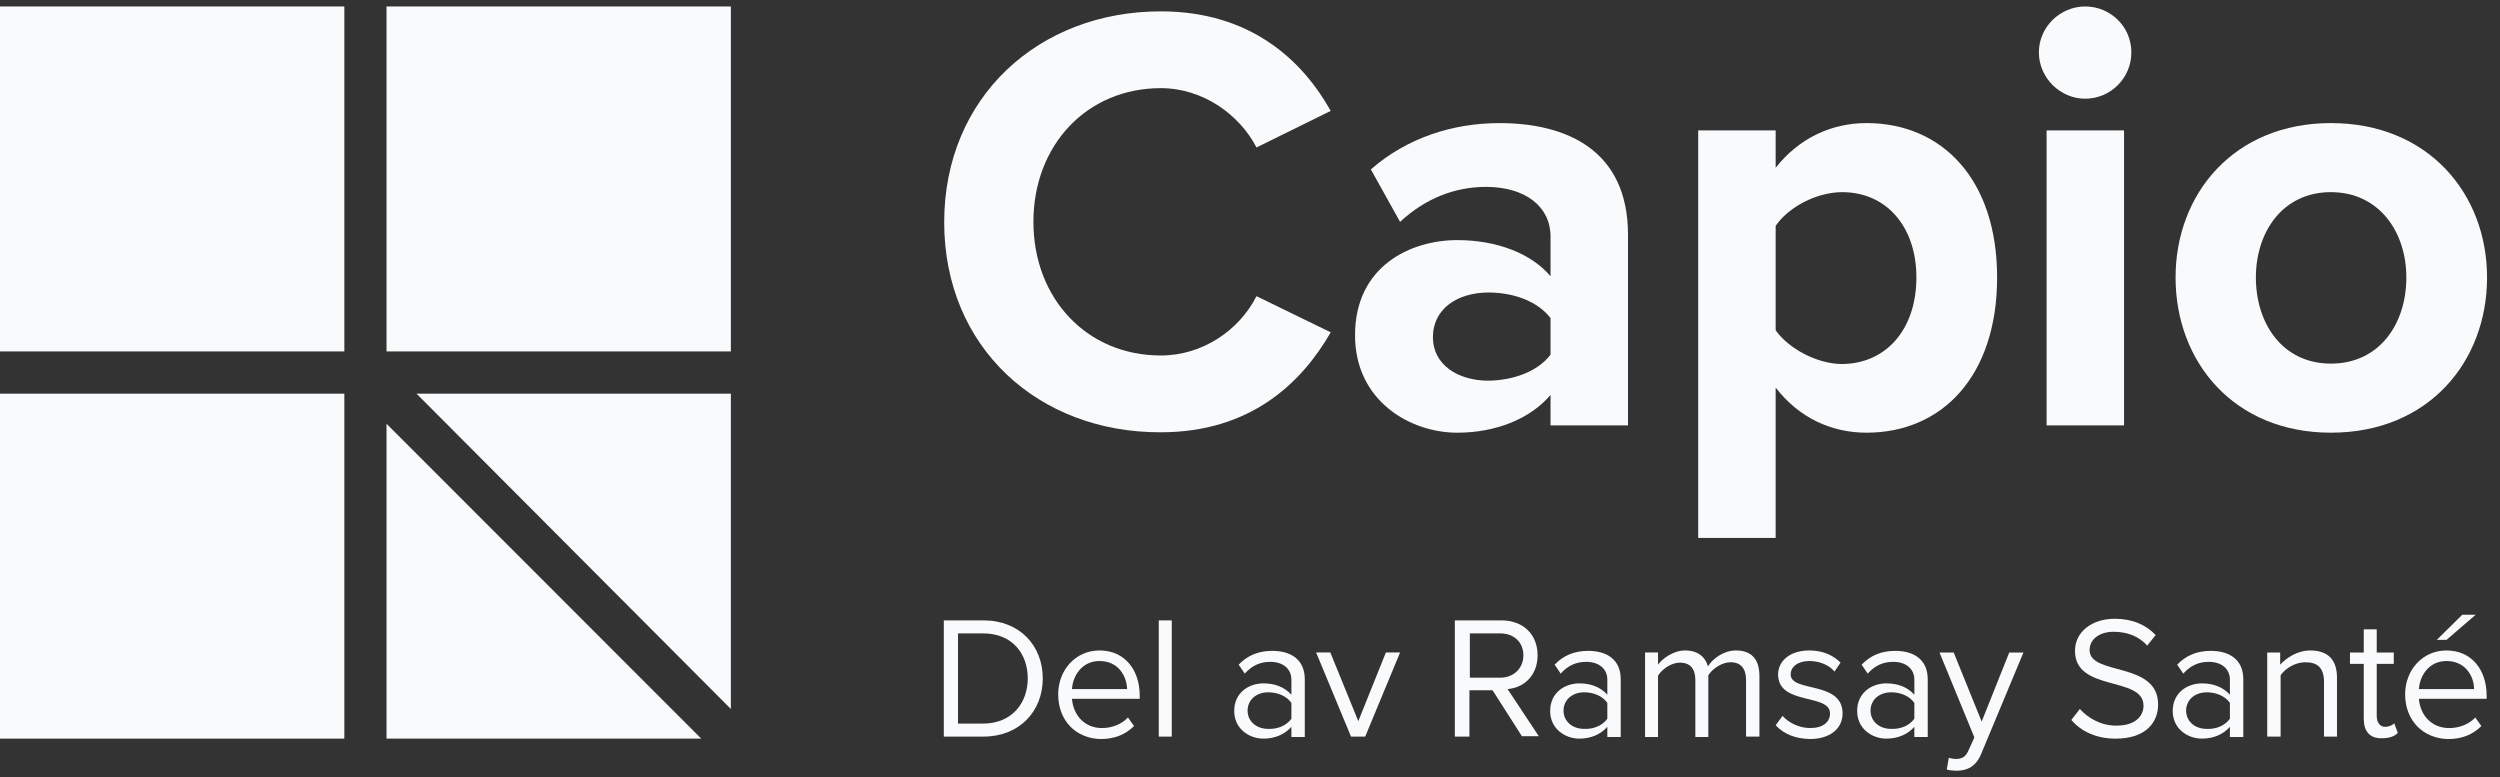 <svg width="193" height="60" viewBox="0 0 193 60" fill="none" xmlns="http://www.w3.org/2000/svg">
<rect x="0" y="0" width="193" height="60" fill="#333333" stroke="none"/>
<path d="M26.583 0.5H0V27.13H26.583V0.5Z" fill="#F9FAFB"/>
<path d="M56.422 0.5H29.839V27.13H56.422V0.5Z" fill="#F9FAFB"/>
<path d="M26.583 30.392H0V57.022H26.583V30.392Z" fill="#F9FAFB"/>
<path d="M29.839 32.713V57.022H54.136L29.839 32.713Z" fill="#F9FAFB"/>
<path d="M56.422 54.733V30.392H32.156L56.422 54.733Z" fill="#F9FAFB"/>
<path d="M72.892 17.156C72.892 7.495 80.187 0.877 89.612 0.877C96.532 0.877 100.54 4.641 102.731 8.561L97.001 11.384C95.686 8.844 92.868 6.805 89.612 6.805C83.913 6.805 79.78 11.196 79.78 17.124C79.78 23.053 83.913 27.444 89.612 27.444C92.868 27.444 95.686 25.468 97.001 22.864L102.731 25.656C100.477 29.577 96.532 33.372 89.612 33.372C80.156 33.404 72.892 26.817 72.892 17.156Z" fill="#F9FAFB"/>
<path d="M119.701 32.839V30.487C118.136 32.337 115.474 33.404 112.5 33.404C108.867 33.404 104.609 30.957 104.609 25.876C104.609 20.544 108.899 18.536 112.5 18.536C115.505 18.536 118.198 19.54 119.701 21.328V18.254C119.701 15.933 117.729 14.427 114.723 14.427C112.28 14.427 110.026 15.337 108.085 17.125L105.83 13.078C108.617 10.632 112.186 9.503 115.756 9.503C120.922 9.503 125.682 11.573 125.682 18.128V32.839H119.701ZM119.701 27.381V24.558C118.699 23.241 116.82 22.582 114.911 22.582C112.562 22.582 110.621 23.806 110.621 26.033C110.621 28.166 112.562 29.389 114.911 29.389C116.82 29.358 118.699 28.699 119.701 27.381Z" fill="#F9FAFB"/>
<path d="M137.081 29.922V41.527H131.101V10.067H137.081V12.952C138.834 10.725 141.308 9.502 144.095 9.502C149.919 9.502 154.177 13.831 154.177 21.421C154.177 29.012 149.95 33.403 144.095 33.403C141.402 33.403 138.897 32.274 137.081 29.922ZM147.946 21.421C147.946 17.5 145.629 14.834 142.216 14.834C140.275 14.834 138.083 15.963 137.081 17.438V25.499C138.083 26.91 140.275 28.102 142.216 28.102C145.629 28.071 147.946 25.405 147.946 21.421Z" fill="#F9FAFB"/>
<path d="M157.402 4.044C157.402 2.068 159.061 0.5 160.971 0.5C162.944 0.5 164.541 2.068 164.541 4.044C164.541 6.02 162.944 7.62 160.971 7.62C159.061 7.62 157.402 6.02 157.402 4.044ZM157.997 10.067H163.977V32.839H157.997V10.067Z" fill="#F9FAFB"/>
<path d="M167.954 21.421C167.954 14.96 172.463 9.502 179.946 9.502C187.461 9.502 192.001 14.96 192.001 21.421C192.001 27.914 187.492 33.403 179.946 33.403C172.463 33.403 167.954 27.945 167.954 21.421ZM185.77 21.421C185.77 17.877 183.641 14.834 179.946 14.834C176.22 14.834 174.154 17.908 174.154 21.421C174.154 24.997 176.22 28.071 179.946 28.071C183.672 28.071 185.77 25.028 185.77 21.421Z" fill="#F9FAFB"/>
<path d="M72.862 56.865V47.894H75.93C78.717 47.894 80.502 49.839 80.502 52.38C80.502 54.92 78.686 56.865 75.93 56.865H72.862ZM79.343 52.38C79.343 50.435 78.122 48.898 75.899 48.898H73.958V55.861H75.899C78.091 55.861 79.343 54.293 79.343 52.38Z" fill="#F9FAFB"/>
<path d="M81.692 53.603C81.692 51.721 83.038 50.215 84.886 50.215C86.858 50.215 87.986 51.752 87.986 53.697V53.948H82.757C82.85 55.171 83.696 56.206 85.074 56.206C85.825 56.206 86.577 55.924 87.078 55.391L87.547 56.049C86.89 56.708 86.044 57.053 84.98 57.053C83.07 57.022 81.692 55.642 81.692 53.603ZM84.886 51.031C83.508 51.031 82.819 52.191 82.757 53.195H87.015C86.984 52.223 86.357 51.031 84.886 51.031Z" fill="#F9FAFB"/>
<path d="M90.459 47.894H89.457V56.865H90.459V47.894Z" fill="#F9FAFB"/>
<path d="M99.696 56.865V56.112C99.163 56.708 98.412 57.022 97.535 57.022C96.439 57.022 95.281 56.269 95.281 54.889C95.281 53.446 96.439 52.756 97.535 52.756C98.412 52.756 99.163 53.038 99.696 53.634V52.474C99.696 51.596 99.007 51.094 98.067 51.094C97.285 51.094 96.659 51.376 96.095 52.003L95.625 51.313C96.314 50.592 97.159 50.247 98.224 50.247C99.602 50.247 100.729 50.874 100.729 52.442V56.896H99.696V56.865ZM99.696 55.485V54.262C99.32 53.728 98.631 53.446 97.911 53.446C96.972 53.446 96.314 54.042 96.314 54.858C96.314 55.673 96.972 56.269 97.911 56.269C98.631 56.3 99.32 56.018 99.696 55.485Z" fill="#F9FAFB"/>
<path d="M104.298 56.865L101.605 50.372H102.701L104.861 55.673L106.99 50.372H108.086L105.394 56.865H104.298Z" fill="#F9FAFB"/>
<path d="M117.511 56.865L115.226 53.289H113.441V56.865H112.314V47.894H115.914C117.543 47.894 118.701 48.929 118.701 50.592C118.701 52.192 117.605 53.101 116.384 53.195L118.795 56.834H117.511V56.865ZM117.605 50.592C117.605 49.588 116.885 48.898 115.821 48.898H113.472V52.317H115.821C116.854 52.317 117.605 51.596 117.605 50.592Z" fill="#F9FAFB"/>
<path d="M124.087 56.865V56.112C123.555 56.708 122.803 57.022 121.927 57.022C120.831 57.022 119.672 56.269 119.672 54.889C119.672 53.446 120.831 52.756 121.927 52.756C122.803 52.756 123.555 53.038 124.087 53.634V52.474C124.087 51.596 123.398 51.094 122.459 51.094C121.676 51.094 121.05 51.376 120.486 52.003L120.017 51.313C120.705 50.592 121.551 50.247 122.615 50.247C123.993 50.247 125.12 50.874 125.12 52.442V56.896H124.087V56.865ZM124.087 55.485V54.262C123.711 53.728 123.022 53.446 122.302 53.446C121.363 53.446 120.705 54.042 120.705 54.858C120.705 55.673 121.363 56.269 122.302 56.269C123.022 56.3 123.711 56.018 124.087 55.485Z" fill="#F9FAFB"/>
<path d="M134.795 56.865V52.474C134.795 51.658 134.419 51.125 133.605 51.125C132.948 51.125 132.227 51.595 131.883 52.129V56.896H130.881V52.505C130.881 51.69 130.537 51.156 129.691 51.156C129.034 51.156 128.345 51.627 128 52.16V56.896H126.999V50.372H128V51.313C128.282 50.905 129.128 50.215 130.098 50.215C131.1 50.215 131.664 50.748 131.852 51.439C132.227 50.843 133.073 50.215 134.012 50.215C135.202 50.215 135.828 50.874 135.828 52.191V56.865H134.795Z" fill="#F9FAFB"/>
<path d="M137.081 55.987L137.614 55.265C138.052 55.767 138.866 56.206 139.743 56.206C140.745 56.206 141.277 55.736 141.277 55.077C141.277 53.509 137.269 54.481 137.269 52.066C137.269 51.062 138.146 50.215 139.68 50.215C140.776 50.215 141.559 50.623 142.091 51.156L141.621 51.846C141.246 51.376 140.526 51.031 139.68 51.031C138.803 51.031 138.24 51.47 138.24 52.066C138.24 53.477 142.248 52.536 142.248 55.077C142.248 56.175 141.371 57.053 139.711 57.053C138.647 57.022 137.739 56.708 137.081 55.987Z" fill="#F9FAFB"/>
<path d="M147.788 56.865V56.112C147.256 56.708 146.504 57.022 145.627 57.022C144.532 57.022 143.373 56.269 143.373 54.889C143.373 53.446 144.532 52.756 145.627 52.756C146.504 52.756 147.256 53.038 147.788 53.634V52.474C147.788 51.596 147.099 51.094 146.16 51.094C145.377 51.094 144.751 51.376 144.187 52.003L143.717 51.313C144.406 50.592 145.252 50.247 146.316 50.247C147.694 50.247 148.821 50.874 148.821 52.443V56.897H147.788V56.865ZM147.788 55.485V54.262C147.412 53.728 146.723 53.446 146.003 53.446C145.064 53.446 144.406 54.042 144.406 54.858C144.406 55.673 145.064 56.269 146.003 56.269C146.723 56.3 147.412 56.018 147.788 55.485Z" fill="#F9FAFB"/>
<path d="M150.449 58.496C150.605 58.559 150.825 58.59 151.013 58.59C151.451 58.59 151.764 58.434 151.983 57.9L152.422 56.928L149.729 50.373H150.825L152.985 55.705L155.114 50.373H156.21L152.954 58.183C152.578 59.124 151.921 59.5 151.044 59.5C150.825 59.5 150.48 59.469 150.292 59.406L150.449 58.496Z" fill="#F9FAFB"/>
<path d="M159.907 55.58L160.564 54.733C161.159 55.391 162.13 56.019 163.382 56.019C164.979 56.019 165.48 55.172 165.48 54.482C165.48 52.161 160.189 53.447 160.189 50.247C160.189 48.773 161.504 47.769 163.257 47.769C164.635 47.769 165.668 48.24 166.419 49.024L165.762 49.84C165.104 49.087 164.165 48.773 163.163 48.773C162.099 48.773 161.316 49.338 161.316 50.185C161.316 52.192 166.607 51.032 166.607 54.388C166.607 55.705 165.731 57.023 163.32 57.023C161.785 57.023 160.627 56.426 159.907 55.58Z" fill="#F9FAFB"/>
<path d="M172.149 56.865V56.113C171.617 56.709 170.866 57.022 169.989 57.022C168.893 57.022 167.734 56.27 167.734 54.889C167.734 53.447 168.893 52.757 169.989 52.757C170.866 52.757 171.617 53.039 172.149 53.635V52.474C172.149 51.596 171.461 51.094 170.521 51.094C169.738 51.094 169.112 51.376 168.549 52.004L168.079 51.314C168.768 50.592 169.613 50.247 170.678 50.247C172.055 50.247 173.183 50.875 173.183 52.443V56.897H172.149V56.865ZM172.149 55.485V54.262C171.774 53.729 171.085 53.447 170.365 53.447C169.425 53.447 168.768 54.043 168.768 54.858C168.768 55.674 169.425 56.27 170.365 56.27C171.085 56.301 171.774 56.019 172.149 55.485Z" fill="#F9FAFB"/>
<path d="M179.413 56.865V52.631C179.413 51.502 178.849 51.126 177.973 51.126C177.19 51.126 176.438 51.596 176.063 52.129V56.865H175.029V50.373H176.031V51.314C176.501 50.78 177.378 50.216 178.348 50.216C179.695 50.216 180.415 50.906 180.415 52.317V56.865H179.413Z" fill="#F9FAFB"/>
<path d="M182.482 55.485V51.251H181.418V50.373H182.482V48.585H183.484V50.373H184.799V51.251H183.484V55.266C183.484 55.736 183.703 56.113 184.142 56.113C184.424 56.113 184.705 55.987 184.831 55.83L185.112 56.583C184.862 56.834 184.486 56.991 183.891 56.991C182.952 57.022 182.482 56.458 182.482 55.485Z" fill="#F9FAFB"/>
<path d="M185.676 53.603C185.676 51.721 187.022 50.216 188.869 50.216C190.842 50.216 191.969 51.753 191.969 53.697V53.948H186.74C186.834 55.172 187.679 56.207 189.088 56.207C189.84 56.207 190.591 55.925 191.092 55.391L191.562 56.05C190.904 56.709 190.059 57.054 188.995 57.054C187.085 57.022 185.676 55.642 185.676 53.603ZM188.869 51.031C187.492 51.031 186.803 52.192 186.74 53.196H190.998C190.998 52.223 190.341 51.031 188.869 51.031ZM188.869 49.4H188.118L190.09 47.456H191.124L188.869 49.4Z" fill="#F9FAFB"/>
</svg>
